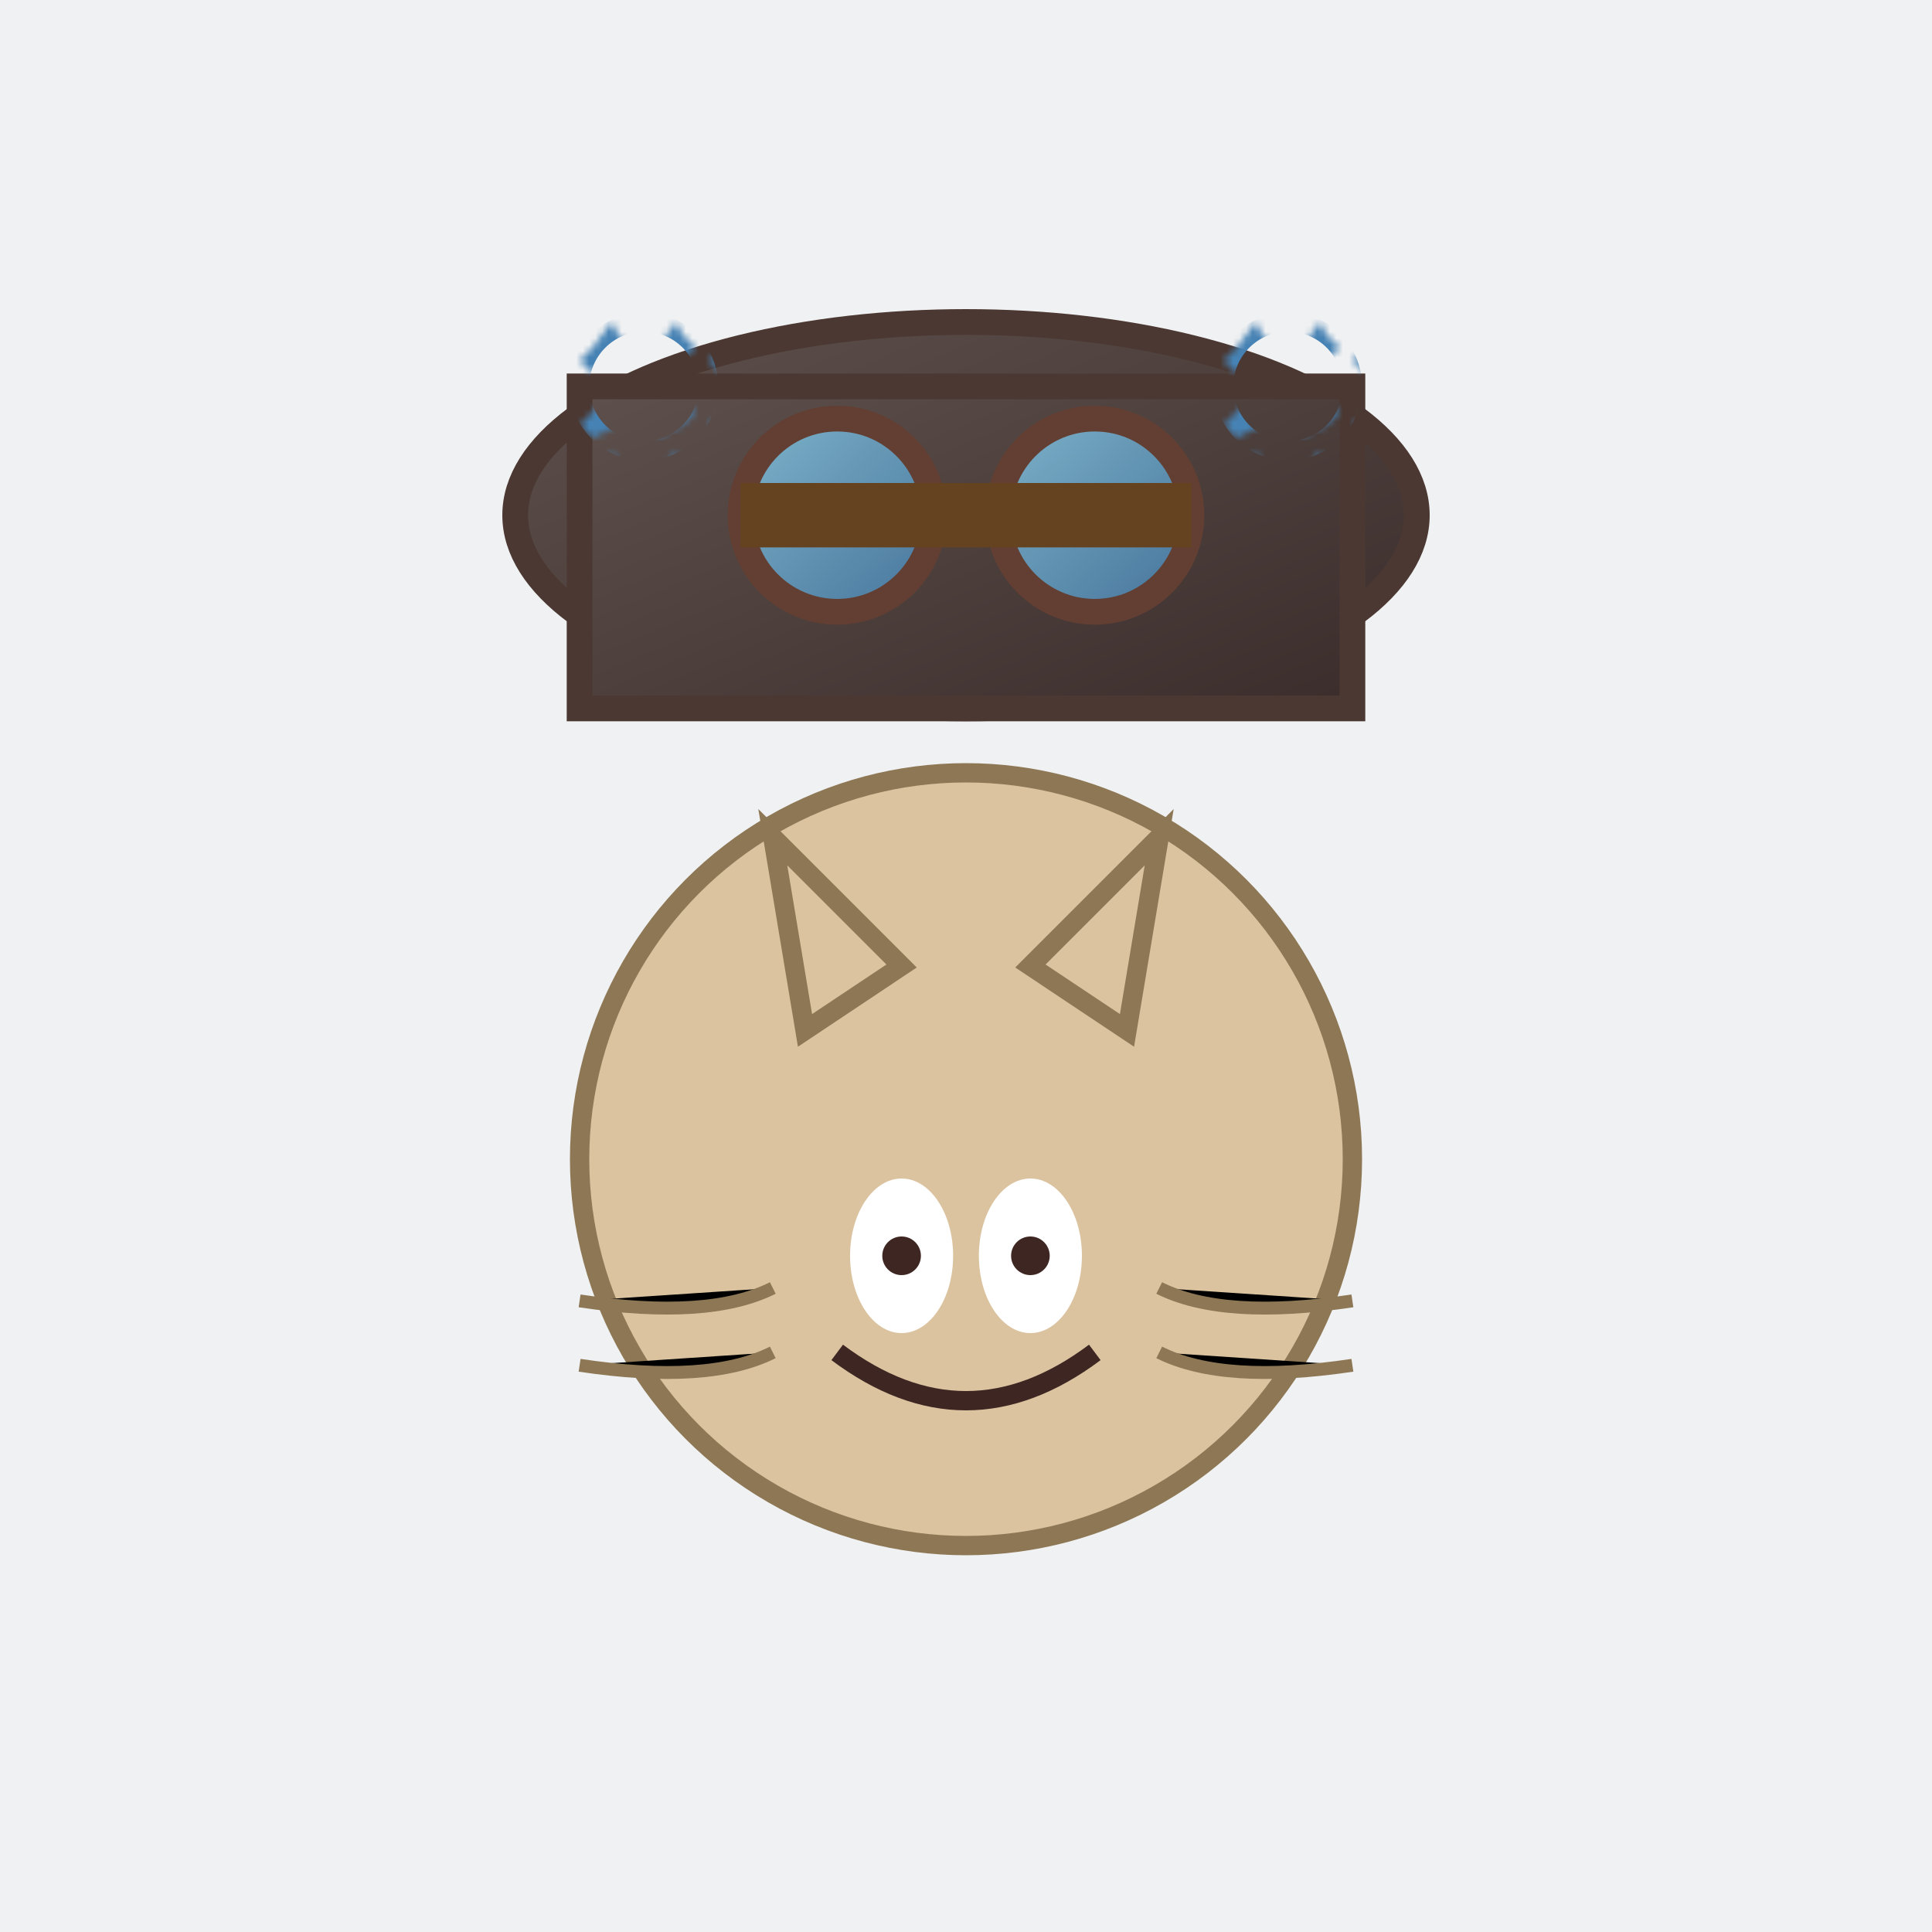 <svg viewBox="0 0 300 300" xmlns="http://www.w3.org/2000/svg">
  <defs>
    <linearGradient id="hatGradient" x1="0%" y1="0%" x2="100%" y2="100%">
      <stop offset="0%" style="stop-color: #5e514d; stop-opacity: 1" />
      <stop offset="100%" style="stop-color: #3b2d2b; stop-opacity: 1" />
    </linearGradient>
    <linearGradient id="goggleLensGradient" x1="0%" y1="0%" x2="100%" y2="100%">
      <stop offset="0%" style="stop-color: #87ceeb; stop-opacity: 0.8" />
      <stop offset="100%" style="stop-color: #4682b4; stop-opacity: 0.8" />
    </linearGradient>
    <pattern id="gearPattern" patternUnits="userSpaceOnUse" width="10" height="10">
      <path d="M5 0 L6 2 L8 4 L6 6 L4 7 L2 8 L0 6 L2 4 Z" fill="steelblue" />
    </pattern>
  </defs>
  <rect width="100%" height="100%" fill="#f0f1f2" />
  <!-- Cat head -->
  <circle cx="150" cy="180" r="60" fill="#dbc3a0" stroke="#8d7754" stroke-width="3" />
  <!-- Cat ears -->
  <polygon points="120,130 140,150 125,160" fill="#dbc3a0" stroke="#8d7754" stroke-width="3"/>
  <polygon points="180,130 160,150 175,160" fill="#dbc3a0" stroke="#8d7754" stroke-width="3"/>
  <!-- Steampunk hat -->
  <ellipse cx="150" cy="80" rx="70" ry="30" fill="url(#hatGradient)" stroke="#4b3832" stroke-width="4"/>
  <rect x="90" y="60" width="120" height="50" fill="url(#hatGradient)" stroke="#4b3832" stroke-width="4"/>
  <!-- Goggles -->
  <circle cx="130" cy="80" r="15" fill="url(#goggleLensGradient)" stroke="#623f32" stroke-width="4"/>
  <circle cx="170" cy="80" r="15" fill="url(#goggleLensGradient)" stroke="#623f32" stroke-width="4"/>
  <rect x="115" y="75" width="70" height="10" fill="#654321" />
  <!-- Gears -->
  <circle cx="100" cy="60" r="10" fill="none" stroke="url(#gearPattern)" stroke-width="3"/>
  <circle cx="200" cy="60" r="10" fill="none" stroke="url(#gearPattern)" stroke-width="3"/>
  <!-- Cat facial features -->
  <ellipse cx="140" cy="195" rx="8" ry="12" fill="#fff" />
  <ellipse cx="160" cy="195" rx="8" ry="12" fill="#fff" />
  <circle cx="140" cy="195" r="3" fill="#3e2723" />
  <circle cx="160" cy="195" r="3" fill="#3e2723" />
  <path d="M130,210 Q150,225 170,210" stroke="#3e2723" stroke-width="3" fill="none"/>
  <!-- Cat whiskers -->
  <path d="M120,200 Q110,205 90,202" stroke="#8d7754" stroke-width="2" />
  <path d="M180,200 Q190,205 210,202" stroke="#8d7754" stroke-width="2" />
  <path d="M120,210 Q110,215 90,212" stroke="#8d7754" stroke-width="2" />
  <path d="M180,210 Q190,215 210,212" stroke="#8d7754" stroke-width="2" />
</svg>